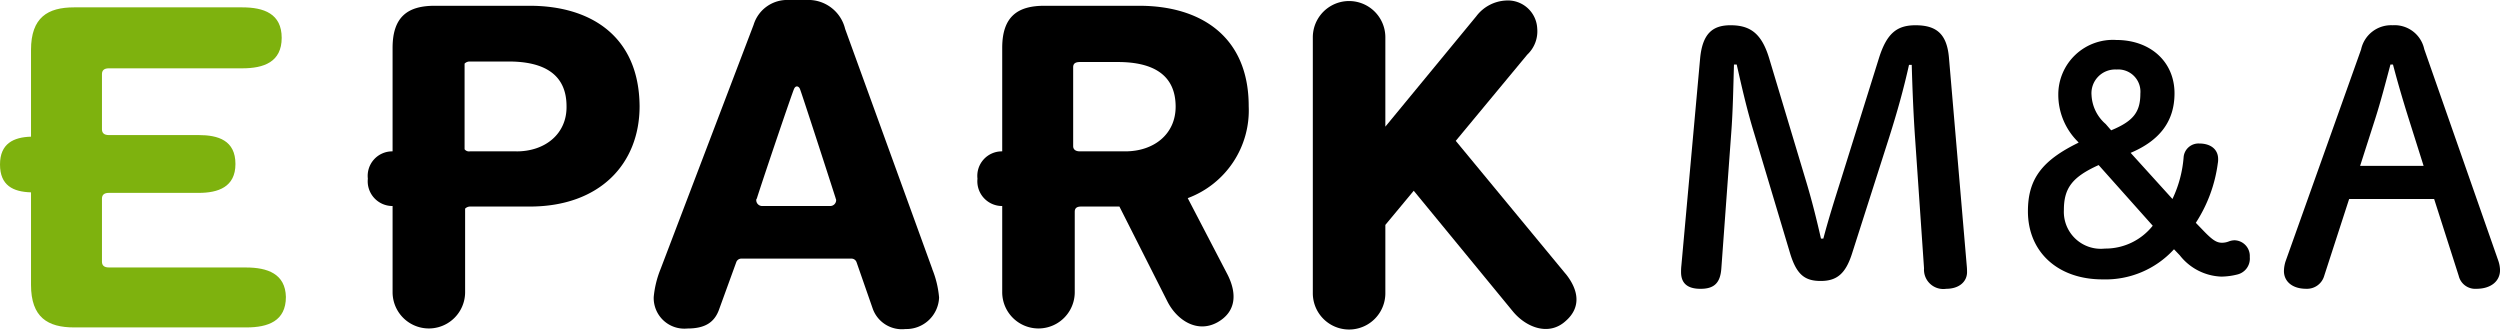 <svg xmlns="http://www.w3.org/2000/svg" width="212.19" height="27.968" viewBox="0 0 212.19 27.968">
  <g id="グループ_9712" data-name="グループ 9712" transform="translate(-1039 90)">
    <path id="パス_2456" data-name="パス 2456" d="M44.963.491H36.889c-2.185,0-3.568.848-3.568,3.569v8.787a2.081,2.081,0,0,0-2.1,2.32,2.1,2.1,0,0,0,2.1,2.319V24.8a3.078,3.078,0,0,0,6.156,0V17.709a.6.6,0,0,1,.446-.178h5.04c5.933,0,9.323-3.613,9.323-8.52-.045-5.977-4.193-8.52-9.323-8.52M43.848,12.847h-3.97a.471.471,0,0,1-.446-.178V5.4a.6.6,0,0,1,.446-.179h3.3c3.033,0,4.907,1.115,4.907,3.792.044,2.319-1.785,3.836-4.238,3.836" transform="translate(1039 -90)"/>
    <path id="パス_2457" data-name="パス 2457" d="M79.131,22.838l-7.4-20.385A3.213,3.213,0,0,0,68.426,0H66.954a2.974,2.974,0,0,0-2.989,2.1l-7.9,20.742a8.349,8.349,0,0,0-.58,2.364,2.6,2.6,0,0,0,2.855,2.676c1.472,0,2.319-.49,2.721-1.695l1.427-3.925a.457.457,0,0,1,.446-.312h9.323a.456.456,0,0,1,.446.312l1.383,3.97a2.628,2.628,0,0,0,2.766,1.695,2.783,2.783,0,0,0,2.854-2.676,8.289,8.289,0,0,0-.58-2.409M67.4,7.538c.134-.312.4-.223.491,0,.089.178,2.319,7.048,3.033,9.278,0,.045.045.089.045.179a.5.5,0,0,1-.491.49h-5.8a.5.5,0,0,1-.491-.49.162.162,0,0,1,.045-.134c.714-2.231,3.033-9.055,3.167-9.323" transform="translate(1039 -90)"/>
    <path id="パス_2458" data-name="パス 2458" d="M132.882,23.24l-9.323-11.285,6.067-7.316a2.713,2.713,0,0,0,.847-2.23A2.493,2.493,0,0,0,127.8.045a3.355,3.355,0,0,0-2.5,1.338l-7.717,9.367V3.167a3.078,3.078,0,1,0-6.156,0V24.89a3.078,3.078,0,1,0,6.156,0v-5.8l2.409-2.9,8.43,10.26c1.116,1.338,3.034,2.1,4.461.8,1.338-1.16,1.115-2.632,0-4.015" transform="translate(1039 -90)"/>
    <path id="パス_2459" data-name="パス 2459" d="M100.81,16.817a7.946,7.946,0,0,0,5.175-7.806c0-5.977-4.149-8.52-9.279-8.52H88.633c-2.186,0-3.569.848-3.569,3.569v8.787a2.08,2.08,0,0,0-2.1,2.32,2.1,2.1,0,0,0,2.1,2.319V24.8a3.078,3.078,0,1,0,6.156,0V17.977c0-.313.178-.446.535-.446h3.256l4.06,8.029c.8,1.606,2.542,2.765,4.282,1.784,1.561-.892,1.65-2.409.847-4.015Zm-9.144-3.97c-.4,0-.58-.178-.58-.446V5.71c0-.312.179-.446.58-.446h3.212c3.033,0,4.906,1.115,4.906,3.791,0,2.32-1.829,3.792-4.282,3.792Z" transform="translate(1039 -90)"/>
    <path id="パス_2460" data-name="パス 2460" d="M20.876,22.7H9.234c-.4,0-.58-.178-.58-.491V16.862c0-.313.178-.491.58-.491h7.627c1.651,0,3.123-.491,3.123-2.453,0-2.008-1.472-2.454-3.123-2.454H9.234c-.4,0-.58-.178-.58-.49V6.29c0-.312.178-.491.58-.491h11.33c1.829,0,3.345-.535,3.345-2.587S22.393.625,20.564.625H6.29c-2.231,0-3.658.847-3.658,3.613V11.6C1.16,11.643,0,12.178,0,13.962s1.115,2.32,2.632,2.364v7.851c0,2.766,1.427,3.613,3.658,3.613H20.921c1.828,0,3.345-.535,3.345-2.587-.045-1.963-1.561-2.5-3.39-2.5" transform="translate(1039 -90)" fill="#7eb20e"/>
    <path id="パス_2461" data-name="パス 2461" d="M147.173,5.475c-.058,1.883-.087,3.912-.232,5.8l-.84,11.5c-.087,1.3-.666,1.738-1.768,1.738s-1.651-.463-1.651-1.419a4.746,4.746,0,0,1,.029-.58L144.3,4.953c.2-2.086,1.043-2.81,2.578-2.81,1.681,0,2.637.7,3.274,2.781l3.072,10.229c.55,1.8.956,3.448,1.333,5.1h.2c.435-1.651.957-3.3,1.507-5.042l3.216-10.286c.667-2.115,1.536-2.781,3.1-2.781,1.767,0,2.665.724,2.839,2.753l1.507,17.616a5.266,5.266,0,0,1,.029.58c0,.811-.667,1.419-1.768,1.419a1.641,1.641,0,0,1-1.883-1.738l-.753-10.953c-.145-2.057-.232-4.23-.29-6.316h-.232c-.464,2.086-.985,3.941-1.68,6.143L157.2,21.5c-.55,1.738-1.3,2.347-2.665,2.347s-2.058-.551-2.608-2.376L148.882,11.3c-.637-2.086-1.043-3.912-1.477-5.824Z" transform="translate(1039 -90)"/>
    <path id="パス_2462" data-name="パス 2462" d="M186.976,19.707c.73.756,1.121,1.017,1.617,1.017.521,0,.678-.209,1.069-.209a1.219,1.219,0,0,1,1.173,1.3,1.261,1.261,0,0,1-.938,1.356,5.647,5.647,0,0,1-1.356.183,4.565,4.565,0,0,1-3.443-1.773l-.573-.6a7.76,7.76,0,0,1-6.076,2.608c-3.755,0-6.206-2.269-6.206-5.659,0-2.686,1.147-4.251,4.381-5.789l-.209-.235a5.463,5.463,0,0,1-1.591-3.859,4.542,4.542,0,0,1,4.8-4.538c2.765,0,4.825,1.774,4.825,4.407,0,2.3-1.226,3.964-3.808,5.007L184.42,17.1a9.942,9.942,0,0,0,1.044-3.781,1.152,1.152,0,0,1,1.2-1.017c.913,0,1.486.444,1.486,1.2a1.5,1.5,0,0,1-.026.339,11.939,11.939,0,0,1-1.9,5.085Zm-8.814-5.841c-2.4,1.069-3.1,2.086-3.1,3.964a3.263,3.263,0,0,0,3.6,3.39,5.31,5.31,0,0,0,4.224-2.061Zm.991-2.66c2.06-.834,2.634-1.7,2.634-3.26a2.006,2.006,0,0,0-2.139-2.164,2.135,2.135,0,0,0-2.242,2.295,3.573,3.573,0,0,0,1.225,2.529Z" transform="translate(1039 -90)"/>
    <path id="パス_2463" data-name="パス 2463" d="M178.448,23.713c-3.784,0-6.326-2.323-6.326-5.78,0-2.714,1.17-4.306,4.305-5.828l-.1-.115A5.606,5.606,0,0,1,174.7,8.05a4.636,4.636,0,0,1,4.919-4.657c2.911,0,4.945,1.861,4.945,4.527,0,2.339-1.219,3.994-3.724,5.053l3.549,3.916a10.031,10.031,0,0,0,.951-3.583,1.267,1.267,0,0,1,1.32-1.126c.991,0,1.606.506,1.606,1.32a1.627,1.627,0,0,1-.028.363,12.191,12.191,0,0,1-1.866,5.049l.687.711c.726.751,1.083.98,1.53.98a1.58,1.58,0,0,0,.577-.109,1.417,1.417,0,0,1,.493-.1,1.333,1.333,0,0,1,1.293,1.424,1.383,1.383,0,0,1-1.022,1.471,5.837,5.837,0,0,1-1.393.188,4.687,4.687,0,0,1-3.529-1.811l-.488-.51a7.864,7.864,0,0,1-6.075,2.556m1.174-20.08a4.4,4.4,0,0,0-4.678,4.417,5.382,5.382,0,0,0,1.561,3.78l.208.234a.121.121,0,0,1-.038.189c-3.144,1.5-4.312,3.035-4.312,5.68,0,3.365,2.388,5.539,6.085,5.539a7.68,7.68,0,0,0,5.991-2.572.127.127,0,0,1,.086-.036.119.119,0,0,1,.086.037l.574.6a4.473,4.473,0,0,0,3.355,1.736,5.49,5.49,0,0,0,1.325-.179,1.136,1.136,0,0,0,.85-1.239,1.1,1.1,0,0,0-1.053-1.184,1.188,1.188,0,0,0-.414.087,1.829,1.829,0,0,1-.656.122c-.519,0-.933-.256-1.7-1.054l-.756-.782a.12.12,0,0,1-.012-.153A11.886,11.886,0,0,0,188,13.82a1.365,1.365,0,0,0,.025-.32c0-.675-.511-1.079-1.366-1.079a1.031,1.031,0,0,0-1.08.908,10.128,10.128,0,0,1-1.056,3.826.121.121,0,0,1-.2.025l-3.781-4.172a.119.119,0,0,1-.028-.108.117.117,0,0,1,.072-.085c2.511-1.015,3.732-2.616,3.732-4.895,0-2.524-1.935-4.287-4.7-4.287m-.965,17.707a3.391,3.391,0,0,1-3.719-3.511c0-1.988.8-3.016,3.175-4.074a.12.12,0,0,1,.138.03l4.72,5.294a.121.121,0,0,1,0,.16,5.45,5.45,0,0,1-4.315,2.1m-.527-7.329c-2.232,1.009-2.951,1.946-2.951,3.818a3.135,3.135,0,0,0,3.478,3.27,5.124,5.124,0,0,0,4.063-1.94Zm1.023-2.685a.121.121,0,0,1-.091-.041l-.522-.6a3.647,3.647,0,0,1-1.255-2.609,2.263,2.263,0,0,1,2.363-2.415,2.129,2.129,0,0,1,2.259,2.285c0,1.7-.684,2.551-2.709,3.371a.12.12,0,0,1-.045.009m.495-5.424a2.013,2.013,0,0,0-2.122,2.174,3.453,3.453,0,0,0,1.2,2.451l.465.535c1.874-.774,2.479-1.54,2.479-3.116A1.884,1.884,0,0,0,179.648,5.9" transform="translate(1039 -90)"/>
    <path id="パス_2464" data-name="パス 2464" d="M200.4,4.2a2.6,2.6,0,0,1,2.666-2.057,2.575,2.575,0,0,1,2.694,2.028l6.288,17.964a2.644,2.644,0,0,1,.145.783c0,.956-.782,1.593-2,1.593a1.438,1.438,0,0,1-1.507-1.1L206.6,16.891h-7.215l-2.115,6.519a1.517,1.517,0,0,1-1.536,1.1c-1.188,0-1.883-.637-1.883-1.506a2.847,2.847,0,0,1,.145-.841Zm2.492,1.275c-.406,1.536-.84,3.187-1.275,4.549l-1.3,4.056h5.39l-1.3-4.114c-.435-1.391-.9-2.955-1.3-4.491Z" transform="translate(1039 -90)"/>
  </g>
</svg>

